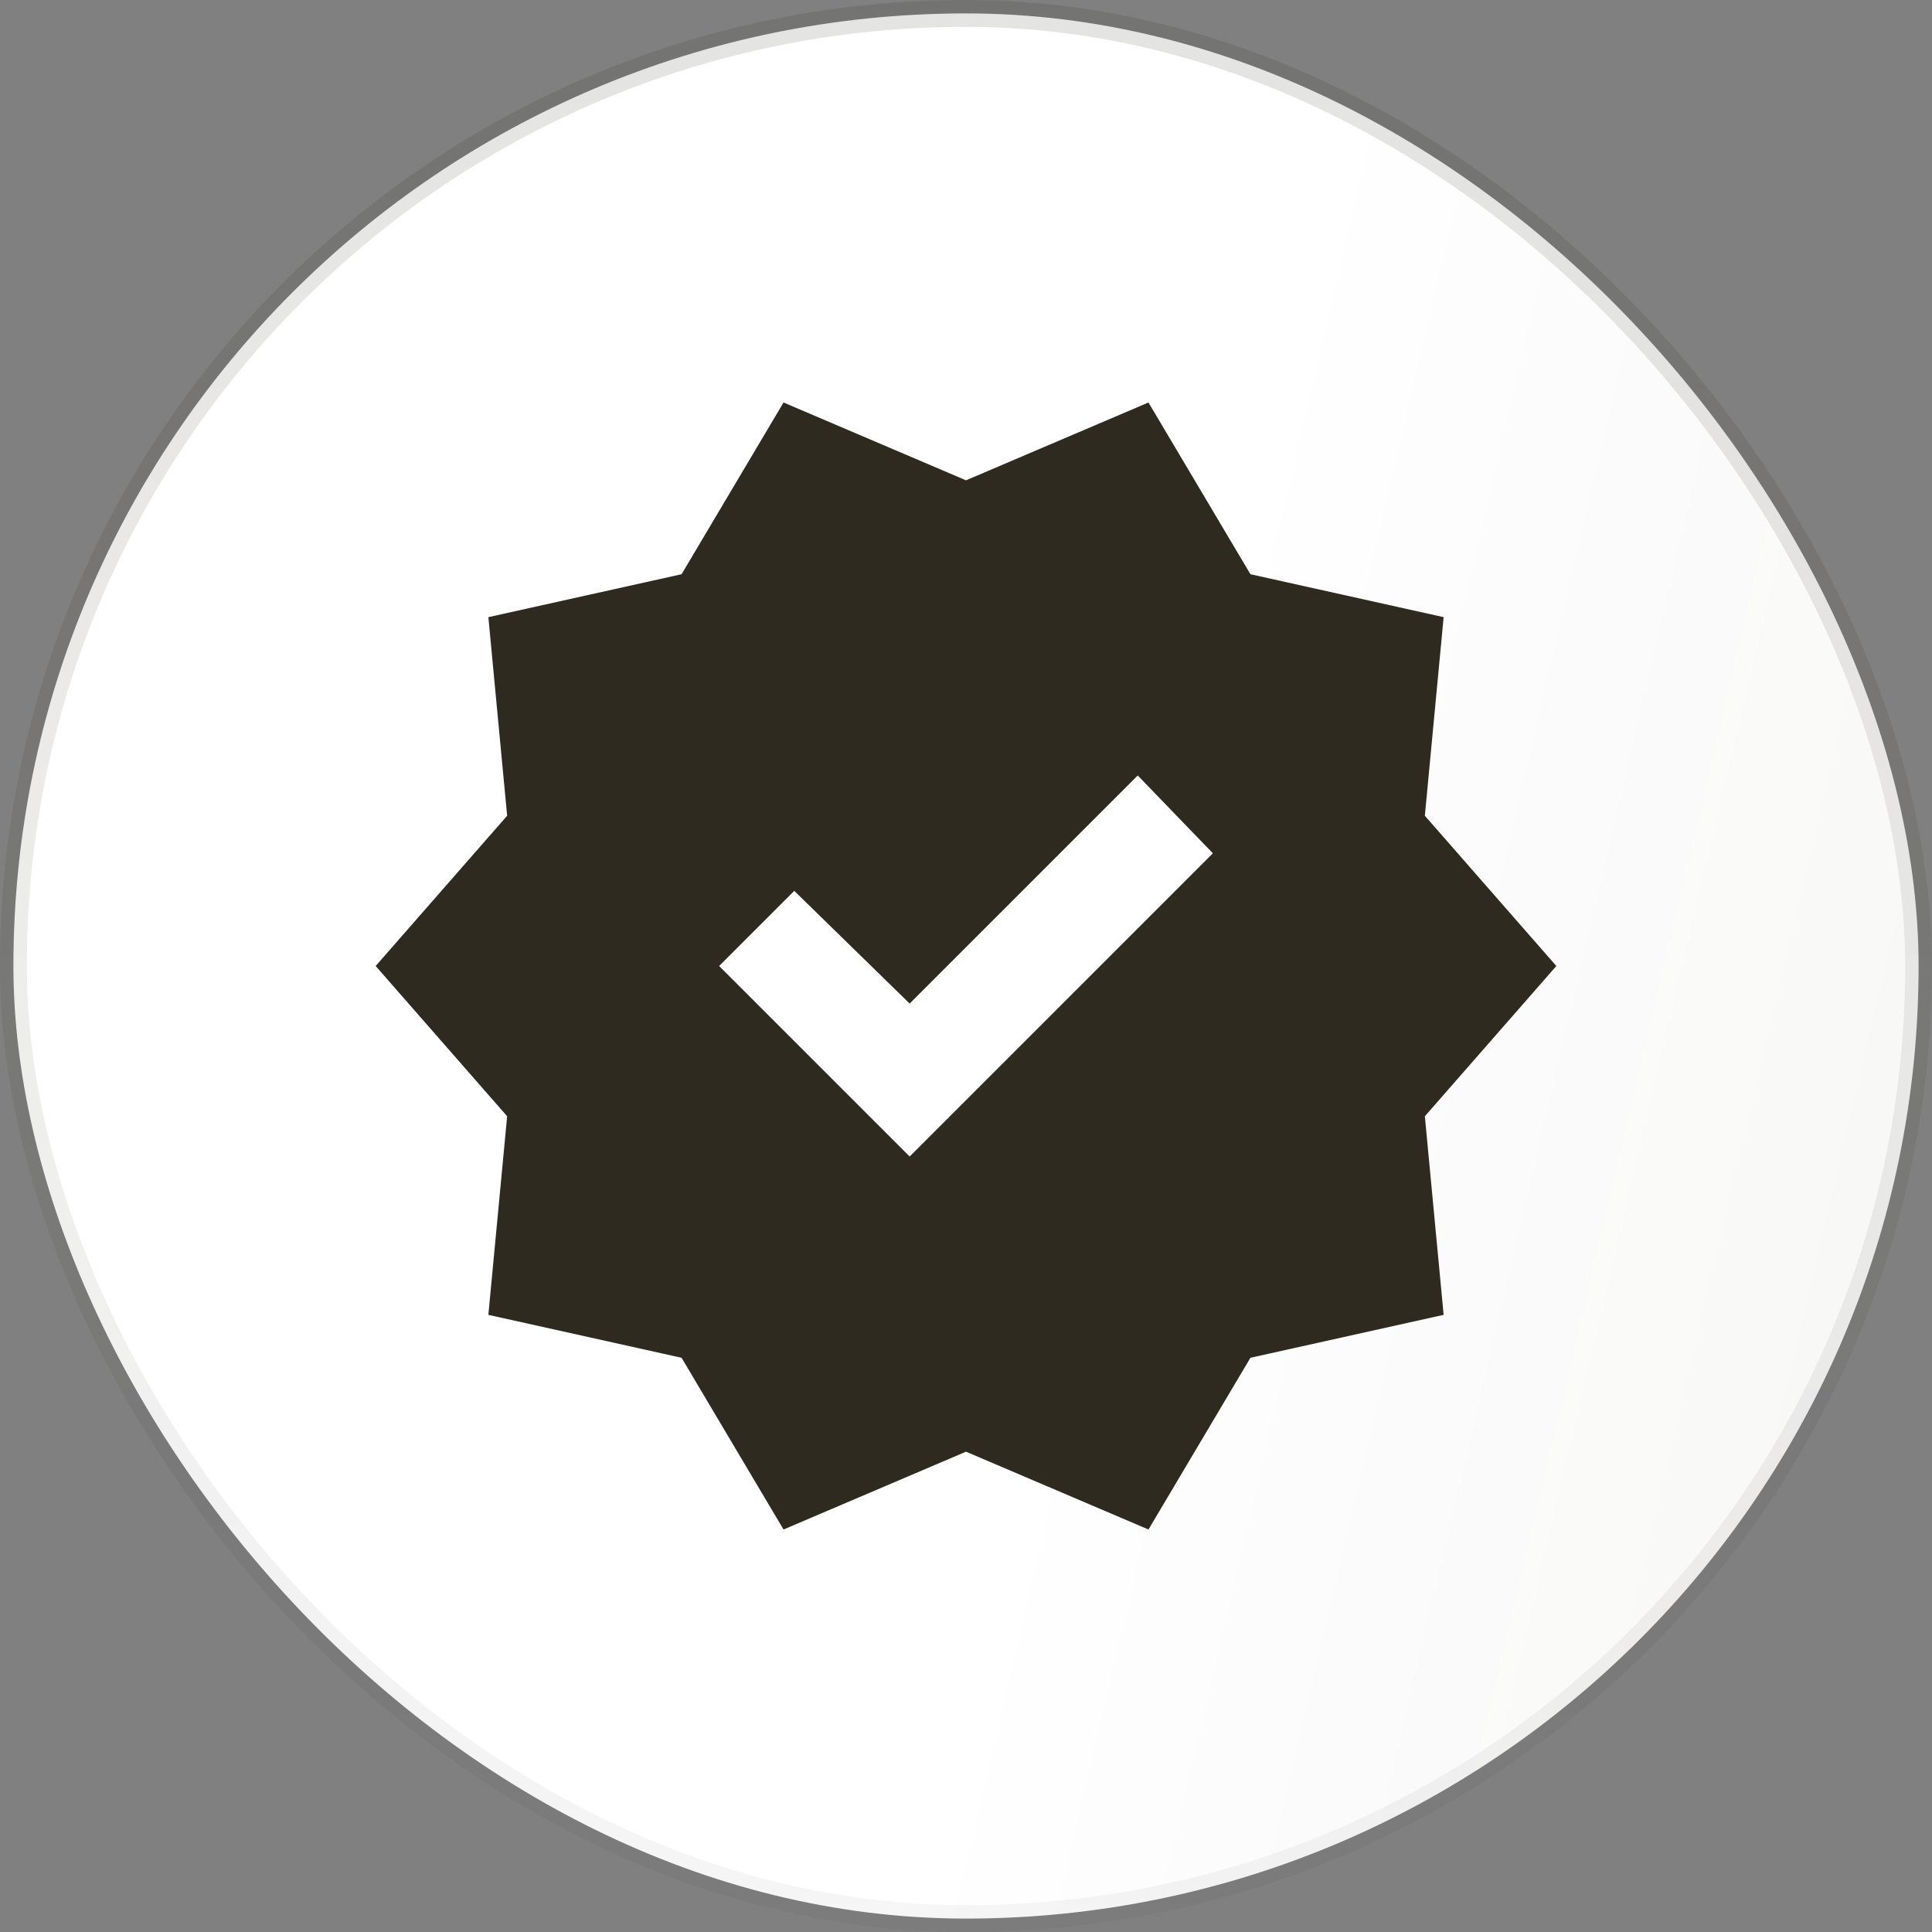 <svg width="72" height="72" viewBox="0 0 72 72" fill="none" xmlns="http://www.w3.org/2000/svg">
<rect x="0" y="0" width="72" height="72" fill="#808080" stroke="none"/>
<rect x="0.5" y="0.5" width="71" height="71" rx="35.5" fill="white"/>
<rect x="0.5" y="0.5" width="71" height="71" rx="35.5" fill="url(#paint0_linear_8285_14632)"/>
<mask id="mask0_8285_14632" style="mask-type:alpha" maskUnits="userSpaceOnUse" x="12" y="12" width="48" height="48">
<rect x="12" y="12" width="48" height="48" fill="#D9D9D9"/>
</mask>
<g mask="url(#mask0_8285_14632)">
<path d="M29.2 57L25.4 50.6L18.2 49L18.9 41.6L14 36L18.9 30.4L18.2 23L25.4 21.4L29.2 15L36 17.9L42.8 15L46.6 21.4L53.8 23L53.1 30.4L58 36L53.1 41.6L53.8 49L46.6 50.6L42.8 57L36 54.1L29.2 57ZM33.9 43.1L45.2 31.8L42.4 28.9L33.9 37.4L29.6 33.2L26.8 36L33.9 43.1Z" fill="#1D180D" fill-opacity="0.92"/>
</g>
<rect x="0.5" y="0.5" width="71" height="71" rx="35.5" stroke="url(#paint1_linear_8285_14632)"/>
<defs>
<linearGradient id="paint0_linear_8285_14632" x1="72" y1="72" x2="35.511" y2="63.456" gradientUnits="userSpaceOnUse">
<stop stop-color="#1D180D" stop-opacity="0.04"/>
<stop offset="1" stop-color="#1D180D" stop-opacity="0"/>
</linearGradient>
<linearGradient id="paint1_linear_8285_14632" x1="36" y1="0" x2="36" y2="72" gradientUnits="userSpaceOnUse">
<stop stop-color="#1D180D" stop-opacity="0.12"/>
<stop offset="1" stop-color="#1D180D" stop-opacity="0.04"/>
</linearGradient>
</defs>
</svg>
